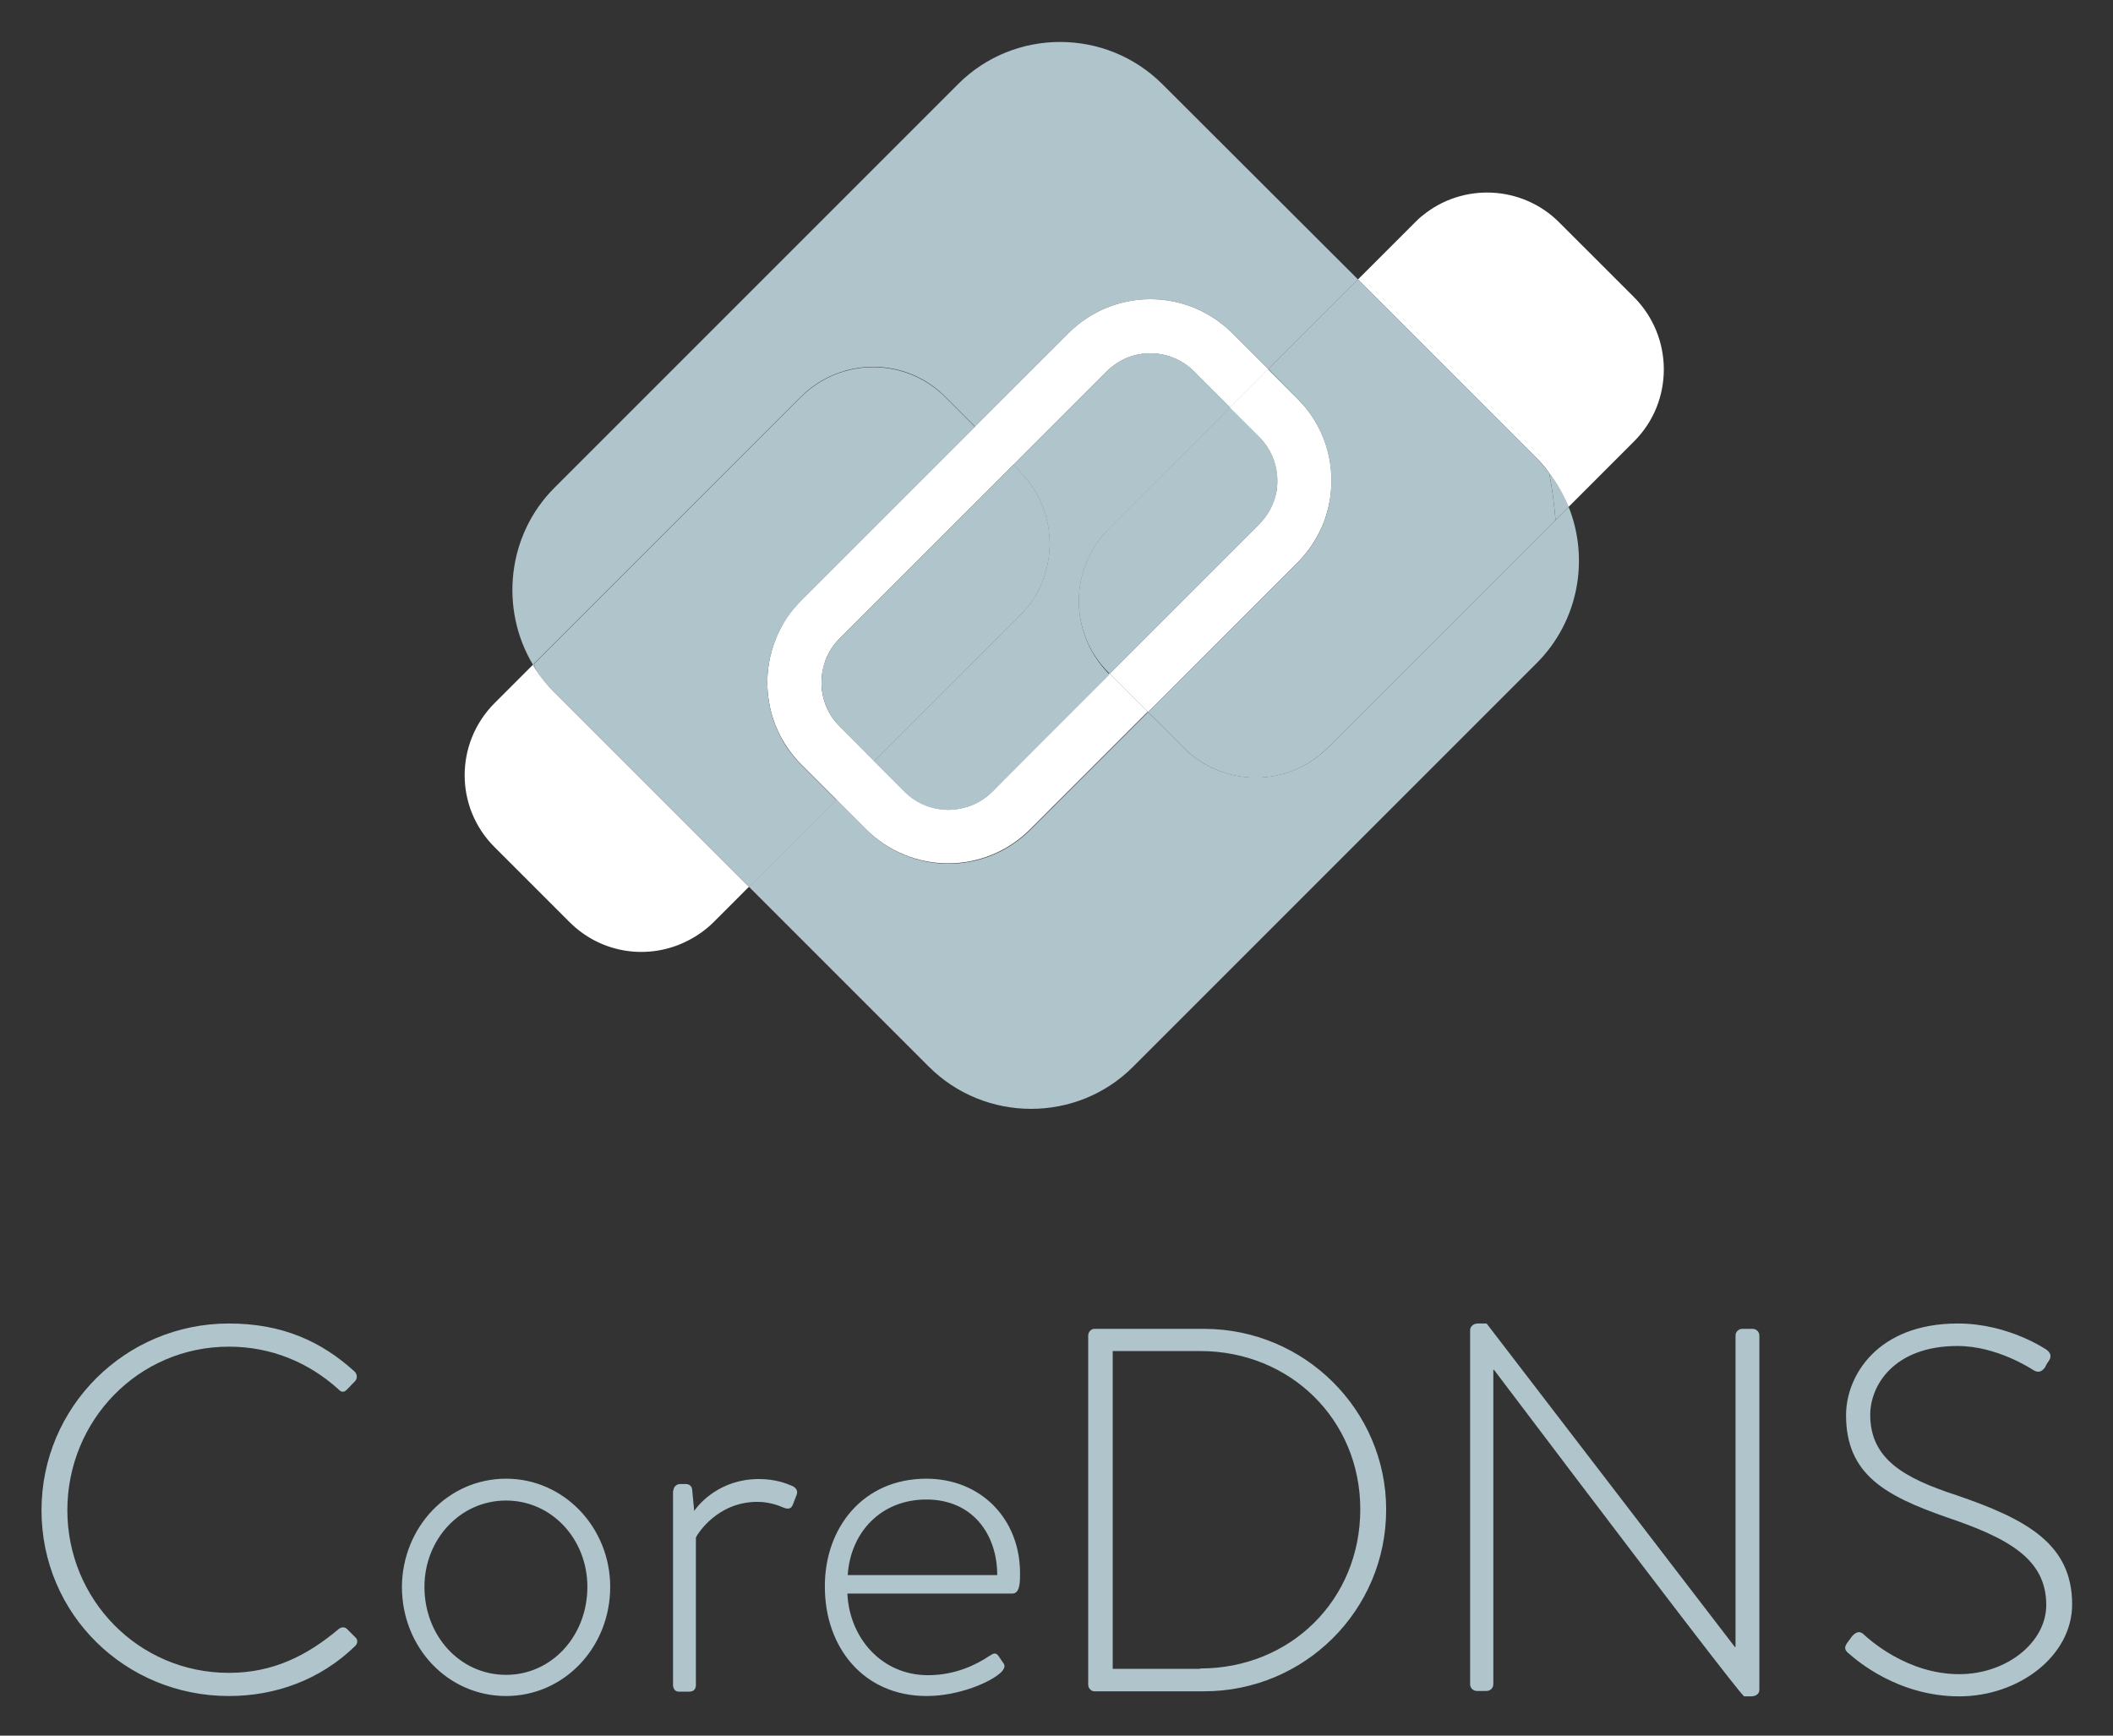 <svg width="56" height="46" viewBox="0 0 56 46" fill="none" xmlns="http://www.w3.org/2000/svg">
<rect x="0" y="0" width="56" height="46" fill="#333333" stroke="none"/>
<path d="M6.067 35.077C7.465 35.077 8.507 35.54 9.397 36.35C9.468 36.421 9.477 36.528 9.415 36.599L9.192 36.831C9.112 36.911 9.041 36.902 8.961 36.813C8.177 36.109 7.189 35.691 6.067 35.691C3.664 35.691 1.785 37.65 1.785 40.027C1.785 42.386 3.664 44.336 6.067 44.336C7.243 44.336 8.142 43.873 8.961 43.187C9.041 43.116 9.121 43.116 9.184 43.161L9.415 43.392C9.486 43.446 9.486 43.552 9.415 43.623C8.48 44.532 7.287 44.95 6.067 44.95C3.325 44.95 1.1 42.787 1.1 40.027C1.1 37.285 3.325 35.077 6.067 35.077ZM13.412 39.19C14.953 39.19 16.172 40.49 16.172 42.057C16.172 43.659 14.953 44.95 13.412 44.95C11.863 44.95 10.652 43.659 10.652 42.057C10.661 40.49 11.863 39.19 13.412 39.19ZM13.412 44.389C14.623 44.389 15.567 43.356 15.567 42.057C15.567 40.792 14.623 39.769 13.412 39.769C12.193 39.769 11.249 40.801 11.249 42.057C11.249 43.356 12.193 44.389 13.412 44.389ZM17.846 39.51C17.846 39.412 17.926 39.332 18.024 39.332H18.184C18.265 39.332 18.336 39.386 18.345 39.484L18.398 40.044C18.532 39.849 19.084 39.199 20.116 39.199C20.553 39.199 20.855 39.323 20.962 39.368C21.087 39.412 21.158 39.501 21.113 39.617L21.007 39.893C20.962 39.991 20.882 40 20.784 39.964C20.713 39.938 20.446 39.804 20.072 39.804C19.003 39.804 18.478 40.668 18.443 40.748V44.656C18.443 44.763 18.389 44.834 18.265 44.834H17.989C17.891 44.834 17.837 44.754 17.837 44.656V39.51H17.846ZM24.55 39.19C25.992 39.19 27.034 40.249 27.034 41.7C27.034 41.923 27.034 42.235 26.829 42.235H22.458C22.511 43.41 23.366 44.398 24.595 44.398C25.325 44.398 25.886 44.113 26.215 43.891C26.34 43.81 26.393 43.793 26.464 43.891L26.598 44.087C26.642 44.14 26.625 44.22 26.544 44.309C26.268 44.585 25.405 44.95 24.559 44.95C22.885 44.95 21.861 43.659 21.861 42.057C21.852 40.49 22.876 39.19 24.55 39.19ZM26.429 41.745C26.429 40.677 25.788 39.742 24.55 39.742C23.339 39.742 22.538 40.623 22.467 41.745H26.429Z" fill="#AFC4CB"/>
<path d="M28.84 35.397C28.84 35.299 28.92 35.219 29 35.219H31.911C34.573 35.219 36.737 37.374 36.737 40.009C36.737 42.68 34.573 44.825 31.911 44.825H29C28.92 44.825 28.84 44.745 28.84 44.647V35.397ZM31.805 44.22C34.208 44.22 36.051 42.395 36.051 40C36.051 37.632 34.199 35.807 31.805 35.807H29.49V44.229H31.805V44.22ZM38.962 35.255C38.962 35.148 39.06 35.077 39.167 35.077H39.399L45.978 43.65H45.996V35.397C45.996 35.299 46.076 35.219 46.174 35.219H46.45C46.548 35.219 46.628 35.299 46.628 35.397V44.781C46.628 44.906 46.521 44.959 46.406 44.959H46.227C46.21 44.959 46.103 44.914 39.595 36.305H39.577V44.639C39.577 44.736 39.497 44.816 39.399 44.816H39.141C39.043 44.816 38.962 44.736 38.962 44.639V35.255ZM48.961 43.535L49.085 43.365C49.183 43.258 49.281 43.214 49.388 43.312C49.522 43.437 50.536 44.371 51.925 44.371C53.172 44.371 54.231 43.535 54.231 42.537C54.231 41.318 53.234 40.766 51.569 40.205C49.976 39.644 48.925 39.083 48.925 37.507C48.925 36.474 49.744 35.077 51.89 35.077C53.243 35.077 54.249 35.78 54.249 35.78C54.302 35.825 54.4 35.913 54.302 36.065C54.258 36.118 54.222 36.19 54.196 36.243C54.115 36.35 54.026 36.394 53.893 36.314C53.848 36.288 52.931 35.673 51.881 35.673C50.198 35.673 49.566 36.715 49.566 37.498C49.566 38.665 50.456 39.172 51.845 39.626C53.724 40.267 54.917 40.926 54.917 42.52C54.917 43.891 53.501 44.959 51.925 44.959C50.296 44.959 49.201 43.998 49.014 43.837C48.916 43.757 48.845 43.686 48.961 43.535Z" fill="#AFC4CB"/>
<path d="M21.229 15.918C21.006 16.14 20.819 16.39 20.686 16.657C20.828 16.399 21.006 16.14 21.229 15.918Z" fill="#AFC4CB"/>
<path d="M30.488 9.365C30.907 9.365 31.325 9.525 31.646 9.846L32.598 10.799L31.646 9.846C31.325 9.525 30.907 9.365 30.488 9.365Z" fill="#AFC4CB"/>
<path d="M21.229 10.513C22.28 9.463 23.998 9.454 25.049 10.513L25.841 11.306L28.316 8.831C29.518 7.629 31.459 7.629 32.661 8.831L33.614 9.783L35.991 7.406L30.809 2.234C29.313 0.738 26.874 0.738 25.387 2.234L14.695 12.926C13.43 14.19 13.243 16.149 14.125 17.618L14.16 17.582L21.229 10.513Z" fill="#AFC4CB"/>
<path d="M35.19 19.817C34.13 20.877 32.421 20.868 31.37 19.817L30.426 18.874L27.31 21.99C26.108 23.192 24.168 23.192 22.966 21.99L22.164 21.189L19.85 23.503L24.613 28.267C26.108 29.762 28.548 29.762 30.035 28.267L40.727 17.574C41.84 16.461 42.125 14.814 41.573 13.434L41.226 13.781L35.19 19.817Z" fill="#AFC4CB"/>
<path d="M26.294 20.983C26.134 21.143 25.947 21.259 25.751 21.339C25.555 21.419 25.342 21.455 25.137 21.455C24.719 21.455 24.3 21.295 23.98 20.974L23.178 20.173L22.253 19.247C21.932 18.927 21.772 18.508 21.772 18.09C21.772 17.876 21.816 17.671 21.887 17.475C21.968 17.28 22.083 17.093 22.244 16.932L26.855 12.321L29.33 9.846C29.571 9.605 29.865 9.454 30.176 9.392C30.283 9.374 30.381 9.365 30.488 9.365C30.906 9.365 31.325 9.525 31.645 9.846L32.598 10.798L33.613 9.783L32.66 8.831C31.458 7.629 29.517 7.629 28.316 8.831L25.84 11.306L21.229 15.917C21.006 16.14 20.819 16.389 20.686 16.656C20.641 16.745 20.597 16.834 20.561 16.932C20.223 17.76 20.267 18.713 20.686 19.514C20.828 19.781 21.006 20.031 21.229 20.253L22.155 21.179L22.956 21.98C24.158 23.182 26.099 23.182 27.3 21.98L30.417 18.864L29.402 17.849L26.294 20.983Z" fill="white"/>
<path d="M41.226 13.781L41.573 13.434C41.448 13.113 41.27 12.811 41.057 12.535C41.137 12.944 41.19 13.363 41.226 13.781Z" fill="#AFC4CB"/>
<path d="M14.161 17.582L14.125 17.618C14.143 17.654 14.169 17.689 14.187 17.725C14.178 17.68 14.169 17.627 14.161 17.582Z" fill="#AFC4CB"/>
<path d="M29.384 14.013L32.598 10.799L31.646 9.846C31.325 9.525 30.907 9.365 30.488 9.365C30.381 9.365 30.274 9.374 30.177 9.392C29.865 9.454 29.571 9.606 29.331 9.846L26.856 12.321L27.034 12.499C28.084 13.55 28.084 15.268 27.034 16.319L23.17 20.182L23.971 20.984C24.292 21.304 24.71 21.464 25.129 21.464C25.342 21.464 25.547 21.42 25.743 21.349C25.939 21.268 26.126 21.153 26.286 20.992L29.402 17.877L29.375 17.85C28.325 16.781 28.325 15.072 29.384 14.013Z" fill="#AFC4CB"/>
<path d="M29.384 14.013L32.598 10.799L31.646 9.846C31.325 9.525 30.907 9.365 30.488 9.365C30.381 9.365 30.274 9.374 30.177 9.392C29.865 9.454 29.571 9.606 29.331 9.846L26.856 12.321L27.034 12.499C28.084 13.55 28.084 15.268 27.034 16.319L23.17 20.182L23.971 20.984C24.292 21.304 24.71 21.464 25.129 21.464C25.342 21.464 25.547 21.42 25.743 21.349C25.939 21.268 26.126 21.153 26.286 20.992L29.402 17.877L29.375 17.85C28.325 16.781 28.325 15.072 29.384 14.013Z" fill="#AFC4CB"/>
<path d="M26.295 20.983C26.135 21.144 25.948 21.259 25.752 21.34C25.948 21.259 26.135 21.144 26.295 20.983Z" fill="#AFC4CB"/>
<path d="M26.295 20.983C26.135 21.144 25.948 21.259 25.752 21.34C25.948 21.259 26.135 21.144 26.295 20.983Z" fill="#AFC4CB"/>
<path d="M23.17 20.182L23.971 20.983L23.17 20.182Z" fill="#AFC4CB"/>
<path d="M23.17 20.182L23.971 20.983L23.17 20.182Z" fill="#AFC4CB"/>
<path d="M29.33 9.846C29.57 9.605 29.864 9.454 30.176 9.392C29.864 9.463 29.57 9.605 29.33 9.846Z" fill="#AFC4CB"/>
<path d="M29.33 9.846C29.57 9.605 29.864 9.454 30.176 9.392C29.864 9.463 29.57 9.605 29.33 9.846Z" fill="#AFC4CB"/>
<path d="M14.694 18.348C14.498 18.152 14.338 17.948 14.186 17.725C14.16 17.689 14.142 17.654 14.124 17.618L13.109 18.633C12.05 19.693 12.05 21.402 13.109 22.453L15.094 24.438C15.949 25.293 17.222 25.453 18.237 24.927C18.478 24.803 18.709 24.643 18.914 24.438L19.546 23.806L19.768 23.583L19.849 23.503L14.694 18.348Z" fill="white"/>
<path d="M21.229 20.262C21.007 20.04 20.82 19.79 20.686 19.523C20.268 18.722 20.223 17.769 20.561 16.941C20.597 16.852 20.642 16.754 20.686 16.665C20.828 16.398 21.007 16.149 21.229 15.926L25.841 11.315L25.049 10.522C23.989 9.463 22.28 9.472 21.229 10.522L14.16 17.591C14.169 17.636 14.178 17.689 14.187 17.734C14.329 17.956 14.498 18.161 14.694 18.357L19.849 23.512L22.164 21.197L21.229 20.262Z" fill="#AFC4CB"/>
<path d="M20.561 16.933C20.223 17.761 20.267 18.713 20.686 19.514C20.267 18.722 20.223 17.769 20.561 16.933ZM23.169 20.182L27.033 16.318C28.084 15.268 28.084 13.549 27.033 12.499L26.855 12.321L22.244 16.933C22.083 17.093 21.968 17.28 21.887 17.476C21.807 17.672 21.772 17.885 21.772 18.09C21.772 18.508 21.932 18.927 22.253 19.247L23.169 20.182Z" fill="#AFC4CB"/>
<path d="M22.242 19.247C21.922 18.926 21.762 18.508 21.762 18.09C21.762 18.508 21.922 18.935 22.242 19.247L23.168 20.173L22.242 19.247ZM22.242 16.932C22.082 17.092 21.966 17.279 21.886 17.475C21.966 17.279 22.082 17.092 22.242 16.932Z" fill="#AFC4CB"/>
<path d="M32.598 10.798L29.384 14.012C28.325 15.072 28.325 16.781 29.384 17.832L29.411 17.858L33.373 13.897C33.613 13.656 33.765 13.362 33.827 13.051C33.845 12.944 33.854 12.846 33.854 12.739C33.854 12.321 33.694 11.902 33.373 11.582L32.598 10.798Z" fill="#AFC4CB"/>
<path d="M33.381 13.897C33.621 13.657 33.773 13.363 33.835 13.051C33.764 13.363 33.612 13.657 33.381 13.897Z" fill="#AFC4CB"/>
<path d="M33.381 11.582C33.702 11.902 33.862 12.321 33.862 12.739C33.853 12.321 33.702 11.902 33.381 11.582L32.598 10.798L33.381 11.582Z" fill="#AFC4CB"/>
<path d="M35.064 13.896C35.099 13.807 35.135 13.71 35.161 13.612C35.473 12.57 35.215 11.386 34.387 10.567L33.603 9.783L32.589 10.798L33.372 11.582C33.693 11.902 33.853 12.321 33.853 12.739C33.853 12.846 33.844 12.953 33.826 13.051C33.764 13.362 33.612 13.656 33.372 13.896L29.41 17.858L30.425 18.873L34.387 14.912C34.69 14.609 34.912 14.262 35.064 13.896ZM43.308 7.878L41.322 5.893C40.334 4.905 38.758 4.842 37.699 5.715C37.628 5.768 37.565 5.83 37.503 5.893L36.221 7.175L35.998 7.397L35.989 7.406L40.726 12.143C40.85 12.267 40.957 12.392 41.055 12.534C41.269 12.81 41.438 13.113 41.572 13.434L43.308 11.697C44.358 10.647 44.358 8.938 43.308 7.878Z" fill="white"/>
<path d="M34.388 10.567C35.216 11.395 35.465 12.57 35.162 13.612C35.136 13.71 35.1 13.799 35.064 13.896C34.913 14.271 34.69 14.609 34.388 14.912L30.426 18.873L31.369 19.817C32.429 20.877 34.138 20.877 35.189 19.817L41.225 13.781C41.19 13.362 41.136 12.944 41.056 12.534C40.958 12.401 40.842 12.267 40.727 12.143L35.99 7.406L33.613 9.783L34.388 10.567Z" fill="#AFC4CB"/>
<path d="M34.387 10.567C35.215 11.395 35.464 12.57 35.161 13.611C35.473 12.57 35.215 11.386 34.387 10.567L33.603 9.783L34.387 10.567Z" fill="#AFC4CB"/>
</svg>
